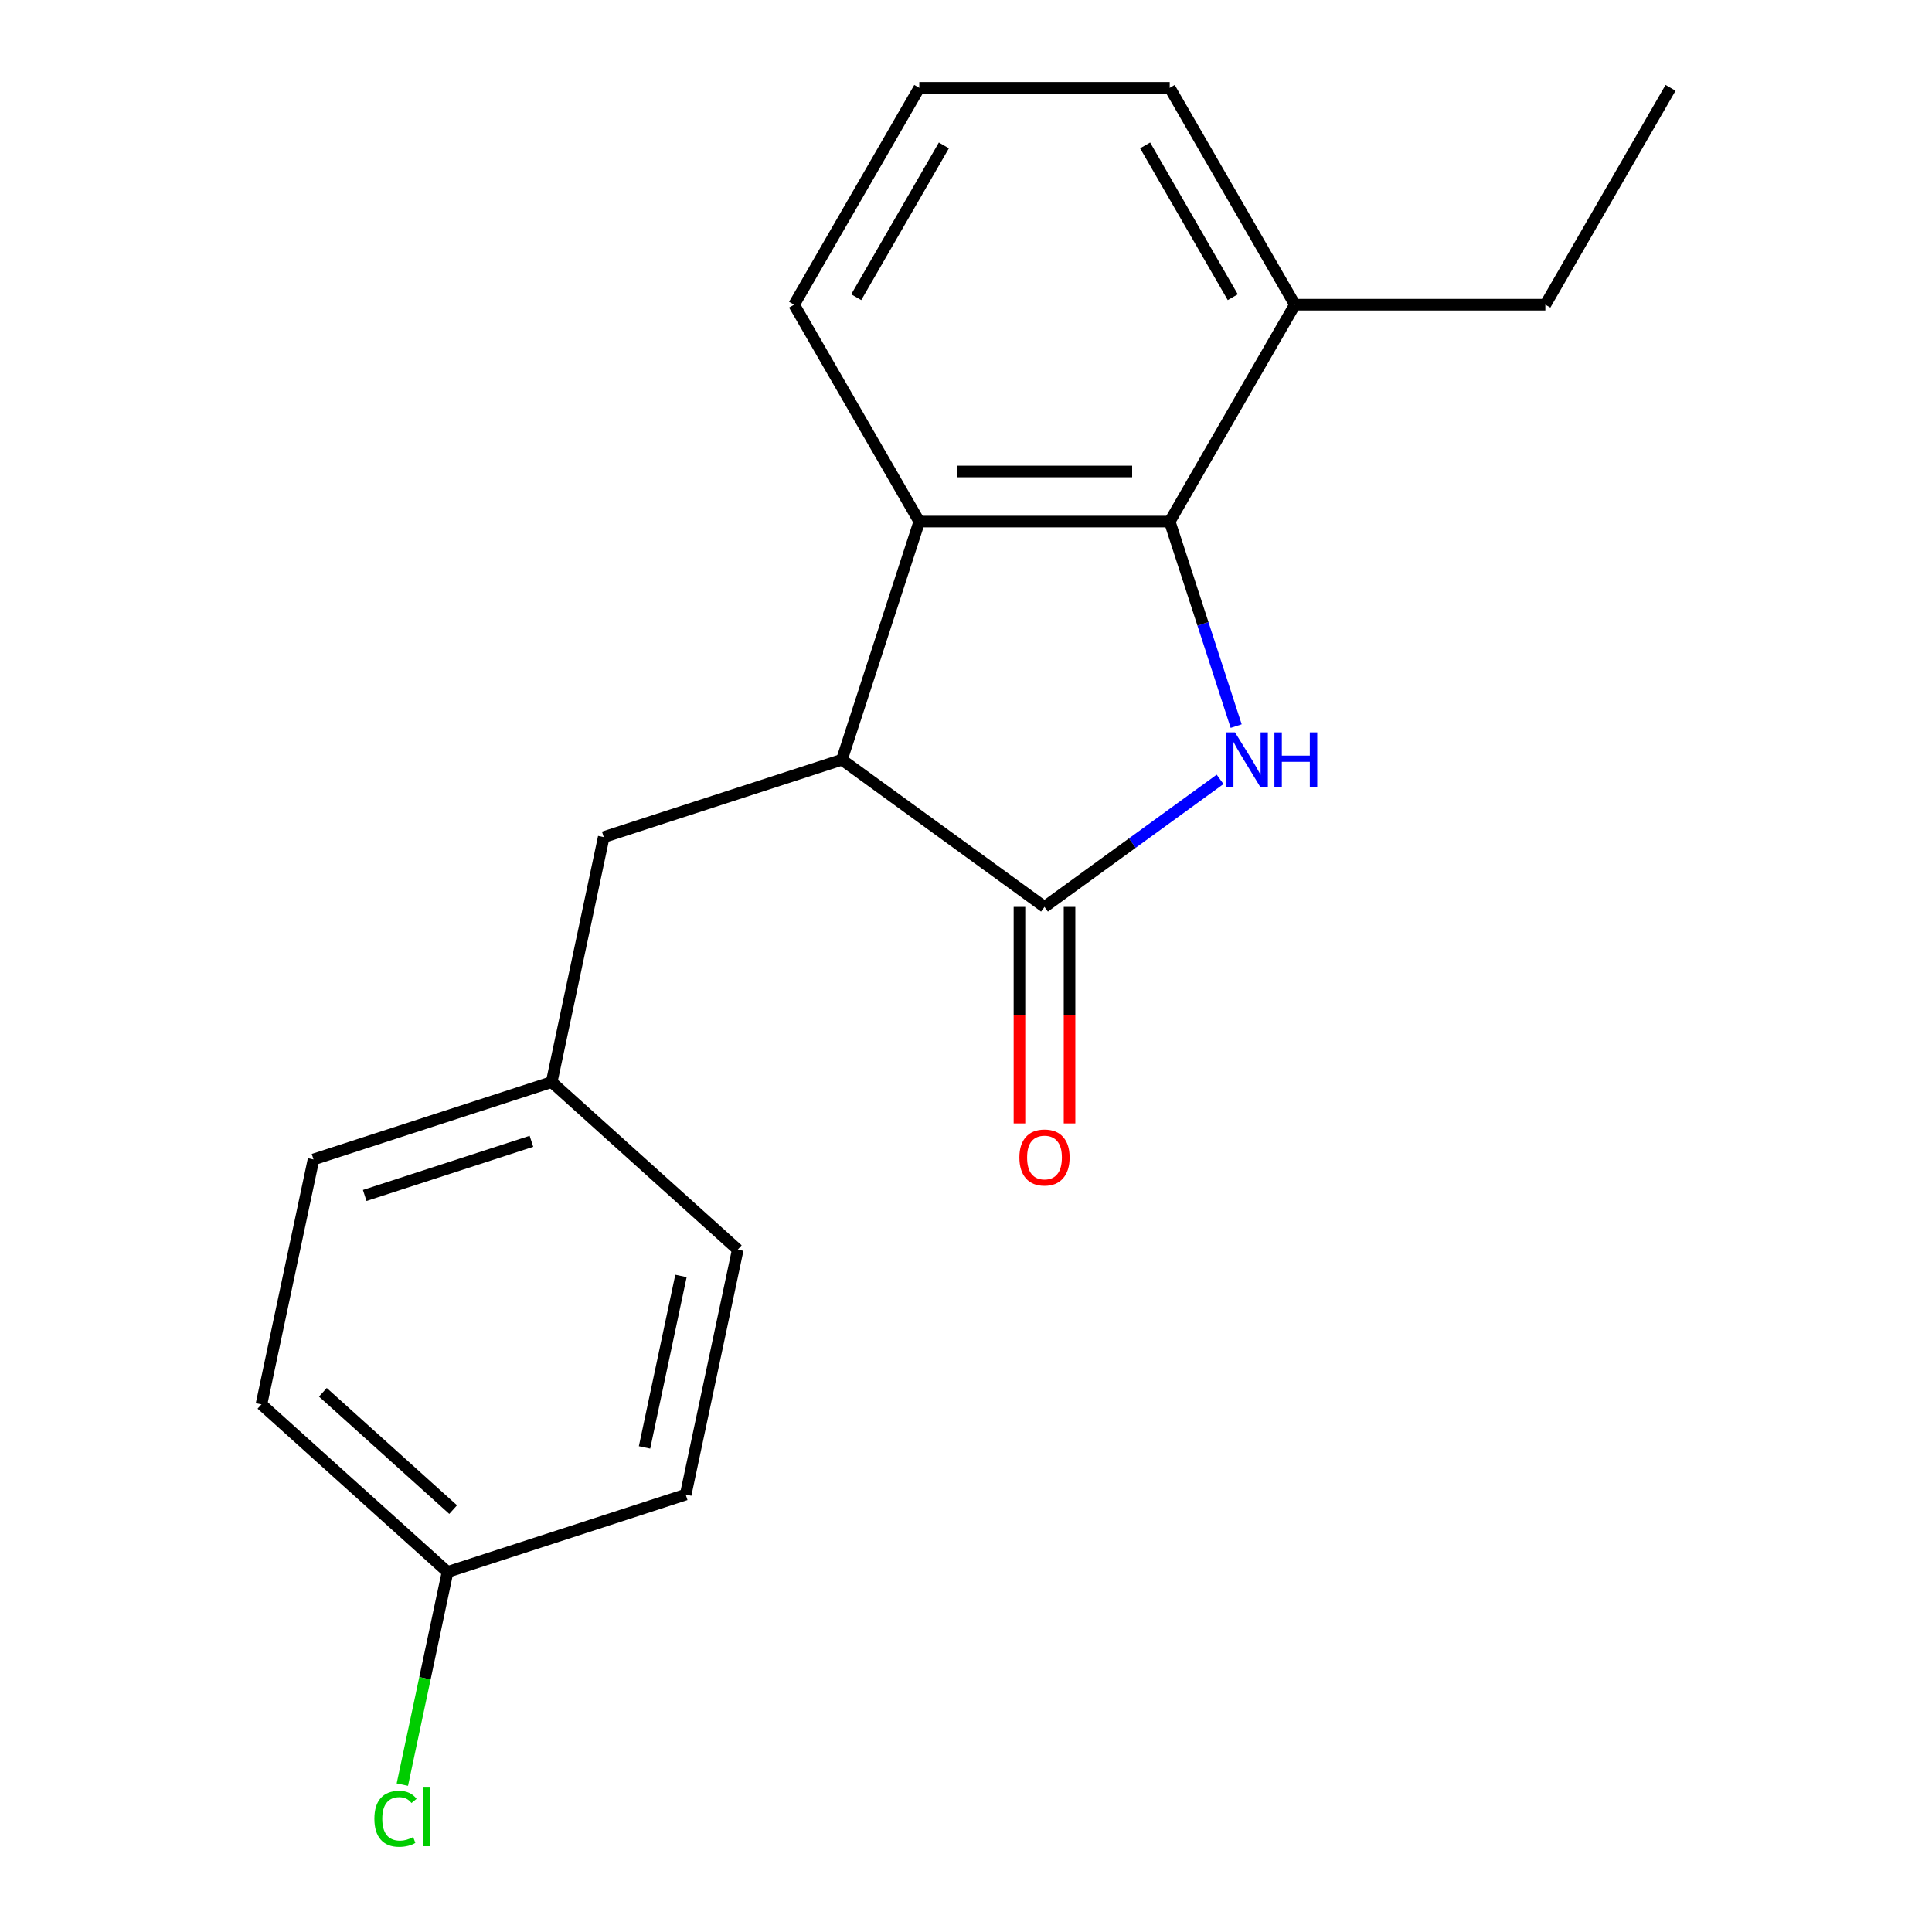 <?xml version='1.0' encoding='iso-8859-1'?>
<svg version='1.1' baseProfile='full'
              xmlns='http://www.w3.org/2000/svg'
                      xmlns:rdkit='http://www.rdkit.org/xml'
                      xmlns:xlink='http://www.w3.org/1999/xlink'
                  xml:space='preserve'
width='1000px' height='1000px' viewBox='0 0 1000 1000'>
<!-- END OF HEADER -->
<rect style='opacity:1.0;fill:#FFFFFF;stroke:none' width='1000' height='1000' x='0' y='0'> </rect>
<path class='bond-0' d='M 631.514,403.388 L 586.073,436.402' style='fill:none;fill-rule:evenodd;stroke:#0000FF;stroke-width:6px;stroke-linecap:butt;stroke-linejoin:miter;stroke-opacity:1' />
<path class='bond-0' d='M 586.073,436.402 L 540.632,469.417' style='fill:none;fill-rule:evenodd;stroke:#000000;stroke-width:6px;stroke-linecap:butt;stroke-linejoin:miter;stroke-opacity:1' />
<path class='bond-1' d='M 639.84,375.83 L 622.64,322.894' style='fill:none;fill-rule:evenodd;stroke:#0000FF;stroke-width:6px;stroke-linecap:butt;stroke-linejoin:miter;stroke-opacity:1' />
<path class='bond-1' d='M 622.64,322.894 L 605.44,269.957' style='fill:none;fill-rule:evenodd;stroke:#000000;stroke-width:6px;stroke-linecap:butt;stroke-linejoin:miter;stroke-opacity:1' />
<path class='bond-2' d='M 540.632,469.417 L 435.77,393.23' style='fill:none;fill-rule:evenodd;stroke:#000000;stroke-width:6px;stroke-linecap:butt;stroke-linejoin:miter;stroke-opacity:1' />
<path class='bond-4' d='M 527.67,469.417 L 527.67,525.445' style='fill:none;fill-rule:evenodd;stroke:#000000;stroke-width:6px;stroke-linecap:butt;stroke-linejoin:miter;stroke-opacity:1' />
<path class='bond-4' d='M 527.67,525.445 L 527.67,581.474' style='fill:none;fill-rule:evenodd;stroke:#FF0000;stroke-width:6px;stroke-linecap:butt;stroke-linejoin:miter;stroke-opacity:1' />
<path class='bond-4' d='M 553.594,469.417 L 553.594,525.445' style='fill:none;fill-rule:evenodd;stroke:#000000;stroke-width:6px;stroke-linecap:butt;stroke-linejoin:miter;stroke-opacity:1' />
<path class='bond-4' d='M 553.594,525.445 L 553.594,581.474' style='fill:none;fill-rule:evenodd;stroke:#FF0000;stroke-width:6px;stroke-linecap:butt;stroke-linejoin:miter;stroke-opacity:1' />
<path class='bond-3' d='M 605.44,269.957 L 475.823,269.957' style='fill:none;fill-rule:evenodd;stroke:#000000;stroke-width:6px;stroke-linecap:butt;stroke-linejoin:miter;stroke-opacity:1' />
<path class='bond-3' d='M 585.998,244.034 L 495.266,244.034' style='fill:none;fill-rule:evenodd;stroke:#000000;stroke-width:6px;stroke-linecap:butt;stroke-linejoin:miter;stroke-opacity:1' />
<path class='bond-6' d='M 605.44,269.957 L 670.249,157.706' style='fill:none;fill-rule:evenodd;stroke:#000000;stroke-width:6px;stroke-linecap:butt;stroke-linejoin:miter;stroke-opacity:1' />
<path class='bond-5' d='M 435.77,393.23 L 312.497,433.284' style='fill:none;fill-rule:evenodd;stroke:#000000;stroke-width:6px;stroke-linecap:butt;stroke-linejoin:miter;stroke-opacity:1' />
<path class='bond-19' d='M 435.77,393.23 L 475.823,269.957' style='fill:none;fill-rule:evenodd;stroke:#000000;stroke-width:6px;stroke-linecap:butt;stroke-linejoin:miter;stroke-opacity:1' />
<path class='bond-9' d='M 475.823,269.957 L 411.015,157.706' style='fill:none;fill-rule:evenodd;stroke:#000000;stroke-width:6px;stroke-linecap:butt;stroke-linejoin:miter;stroke-opacity:1' />
<path class='bond-7' d='M 312.497,433.284 L 285.548,560.068' style='fill:none;fill-rule:evenodd;stroke:#000000;stroke-width:6px;stroke-linecap:butt;stroke-linejoin:miter;stroke-opacity:1' />
<path class='bond-16' d='M 670.249,157.706 L 605.44,45.455' style='fill:none;fill-rule:evenodd;stroke:#000000;stroke-width:6px;stroke-linecap:butt;stroke-linejoin:miter;stroke-opacity:1' />
<path class='bond-16' d='M 638.077,153.83 L 592.711,75.254' style='fill:none;fill-rule:evenodd;stroke:#000000;stroke-width:6px;stroke-linecap:butt;stroke-linejoin:miter;stroke-opacity:1' />
<path class='bond-17' d='M 670.249,157.706 L 799.865,157.706' style='fill:none;fill-rule:evenodd;stroke:#000000;stroke-width:6px;stroke-linecap:butt;stroke-linejoin:miter;stroke-opacity:1' />
<path class='bond-11' d='M 285.548,560.068 L 381.872,646.799' style='fill:none;fill-rule:evenodd;stroke:#000000;stroke-width:6px;stroke-linecap:butt;stroke-linejoin:miter;stroke-opacity:1' />
<path class='bond-12' d='M 285.548,560.068 L 162.275,600.122' style='fill:none;fill-rule:evenodd;stroke:#000000;stroke-width:6px;stroke-linecap:butt;stroke-linejoin:miter;stroke-opacity:1' />
<path class='bond-12' d='M 275.068,590.731 L 188.777,618.769' style='fill:none;fill-rule:evenodd;stroke:#000000;stroke-width:6px;stroke-linecap:butt;stroke-linejoin:miter;stroke-opacity:1' />
<path class='bond-8' d='M 231.65,813.637 L 135.326,726.907' style='fill:none;fill-rule:evenodd;stroke:#000000;stroke-width:6px;stroke-linecap:butt;stroke-linejoin:miter;stroke-opacity:1' />
<path class='bond-8' d='M 234.548,781.363 L 167.121,720.651' style='fill:none;fill-rule:evenodd;stroke:#000000;stroke-width:6px;stroke-linecap:butt;stroke-linejoin:miter;stroke-opacity:1' />
<path class='bond-10' d='M 231.65,813.637 L 219.951,868.679' style='fill:none;fill-rule:evenodd;stroke:#000000;stroke-width:6px;stroke-linecap:butt;stroke-linejoin:miter;stroke-opacity:1' />
<path class='bond-10' d='M 219.951,868.679 L 208.251,923.721' style='fill:none;fill-rule:evenodd;stroke:#00CC00;stroke-width:6px;stroke-linecap:butt;stroke-linejoin:miter;stroke-opacity:1' />
<path class='bond-21' d='M 231.65,813.637 L 354.923,773.583' style='fill:none;fill-rule:evenodd;stroke:#000000;stroke-width:6px;stroke-linecap:butt;stroke-linejoin:miter;stroke-opacity:1' />
<path class='bond-20' d='M 411.015,157.706 L 475.823,45.455' style='fill:none;fill-rule:evenodd;stroke:#000000;stroke-width:6px;stroke-linecap:butt;stroke-linejoin:miter;stroke-opacity:1' />
<path class='bond-20' d='M 443.187,153.83 L 488.552,75.254' style='fill:none;fill-rule:evenodd;stroke:#000000;stroke-width:6px;stroke-linecap:butt;stroke-linejoin:miter;stroke-opacity:1' />
<path class='bond-14' d='M 381.872,646.799 L 354.923,773.583' style='fill:none;fill-rule:evenodd;stroke:#000000;stroke-width:6px;stroke-linecap:butt;stroke-linejoin:miter;stroke-opacity:1' />
<path class='bond-14' d='M 352.473,660.427 L 333.609,749.176' style='fill:none;fill-rule:evenodd;stroke:#000000;stroke-width:6px;stroke-linecap:butt;stroke-linejoin:miter;stroke-opacity:1' />
<path class='bond-13' d='M 162.275,600.122 L 135.326,726.907' style='fill:none;fill-rule:evenodd;stroke:#000000;stroke-width:6px;stroke-linecap:butt;stroke-linejoin:miter;stroke-opacity:1' />
<path class='bond-15' d='M 475.823,45.455 L 605.44,45.455' style='fill:none;fill-rule:evenodd;stroke:#000000;stroke-width:6px;stroke-linecap:butt;stroke-linejoin:miter;stroke-opacity:1' />
<path class='bond-18' d='M 799.865,157.706 L 864.674,45.455' style='fill:none;fill-rule:evenodd;stroke:#000000;stroke-width:6px;stroke-linecap:butt;stroke-linejoin:miter;stroke-opacity:1' />
<path  class='atom-0' d='M 639.234 379.07
L 648.514 394.07
Q 649.434 395.55, 650.914 398.23
Q 652.394 400.91, 652.474 401.07
L 652.474 379.07
L 656.234 379.07
L 656.234 407.39
L 652.354 407.39
L 642.394 390.99
Q 641.234 389.07, 639.994 386.87
Q 638.794 384.67, 638.434 383.99
L 638.434 407.39
L 634.754 407.39
L 634.754 379.07
L 639.234 379.07
' fill='#0000FF'/>
<path  class='atom-0' d='M 659.634 379.07
L 663.474 379.07
L 663.474 391.11
L 677.954 391.11
L 677.954 379.07
L 681.794 379.07
L 681.794 407.39
L 677.954 407.39
L 677.954 394.31
L 663.474 394.31
L 663.474 407.39
L 659.634 407.39
L 659.634 379.07
' fill='#0000FF'/>
<path  class='atom-5' d='M 527.632 599.114
Q 527.632 592.314, 530.992 588.514
Q 534.352 584.714, 540.632 584.714
Q 546.912 584.714, 550.272 588.514
Q 553.632 592.314, 553.632 599.114
Q 553.632 605.994, 550.232 609.914
Q 546.832 613.794, 540.632 613.794
Q 534.392 613.794, 530.992 609.914
Q 527.632 606.034, 527.632 599.114
M 540.632 610.594
Q 544.952 610.594, 547.272 607.714
Q 549.632 604.794, 549.632 599.114
Q 549.632 593.554, 547.272 590.754
Q 544.952 587.914, 540.632 587.914
Q 536.312 587.914, 533.952 590.714
Q 531.632 593.514, 531.632 599.114
Q 531.632 604.834, 533.952 607.714
Q 536.312 610.594, 540.632 610.594
' fill='#FF0000'/>
<path  class='atom-11' d='M 193.781 941.402
Q 193.781 934.362, 197.061 930.682
Q 200.381 926.962, 206.661 926.962
Q 212.501 926.962, 215.621 931.082
L 212.981 933.242
Q 210.701 930.242, 206.661 930.242
Q 202.381 930.242, 200.101 933.122
Q 197.861 935.962, 197.861 941.402
Q 197.861 947.002, 200.181 949.882
Q 202.541 952.762, 207.101 952.762
Q 210.221 952.762, 213.861 950.882
L 214.981 953.882
Q 213.501 954.842, 211.261 955.402
Q 209.021 955.962, 206.541 955.962
Q 200.381 955.962, 197.061 952.202
Q 193.781 948.442, 193.781 941.402
' fill='#00CC00'/>
<path  class='atom-11' d='M 219.061 925.242
L 222.741 925.242
L 222.741 955.602
L 219.061 955.602
L 219.061 925.242
' fill='#00CC00'/>
</svg>
